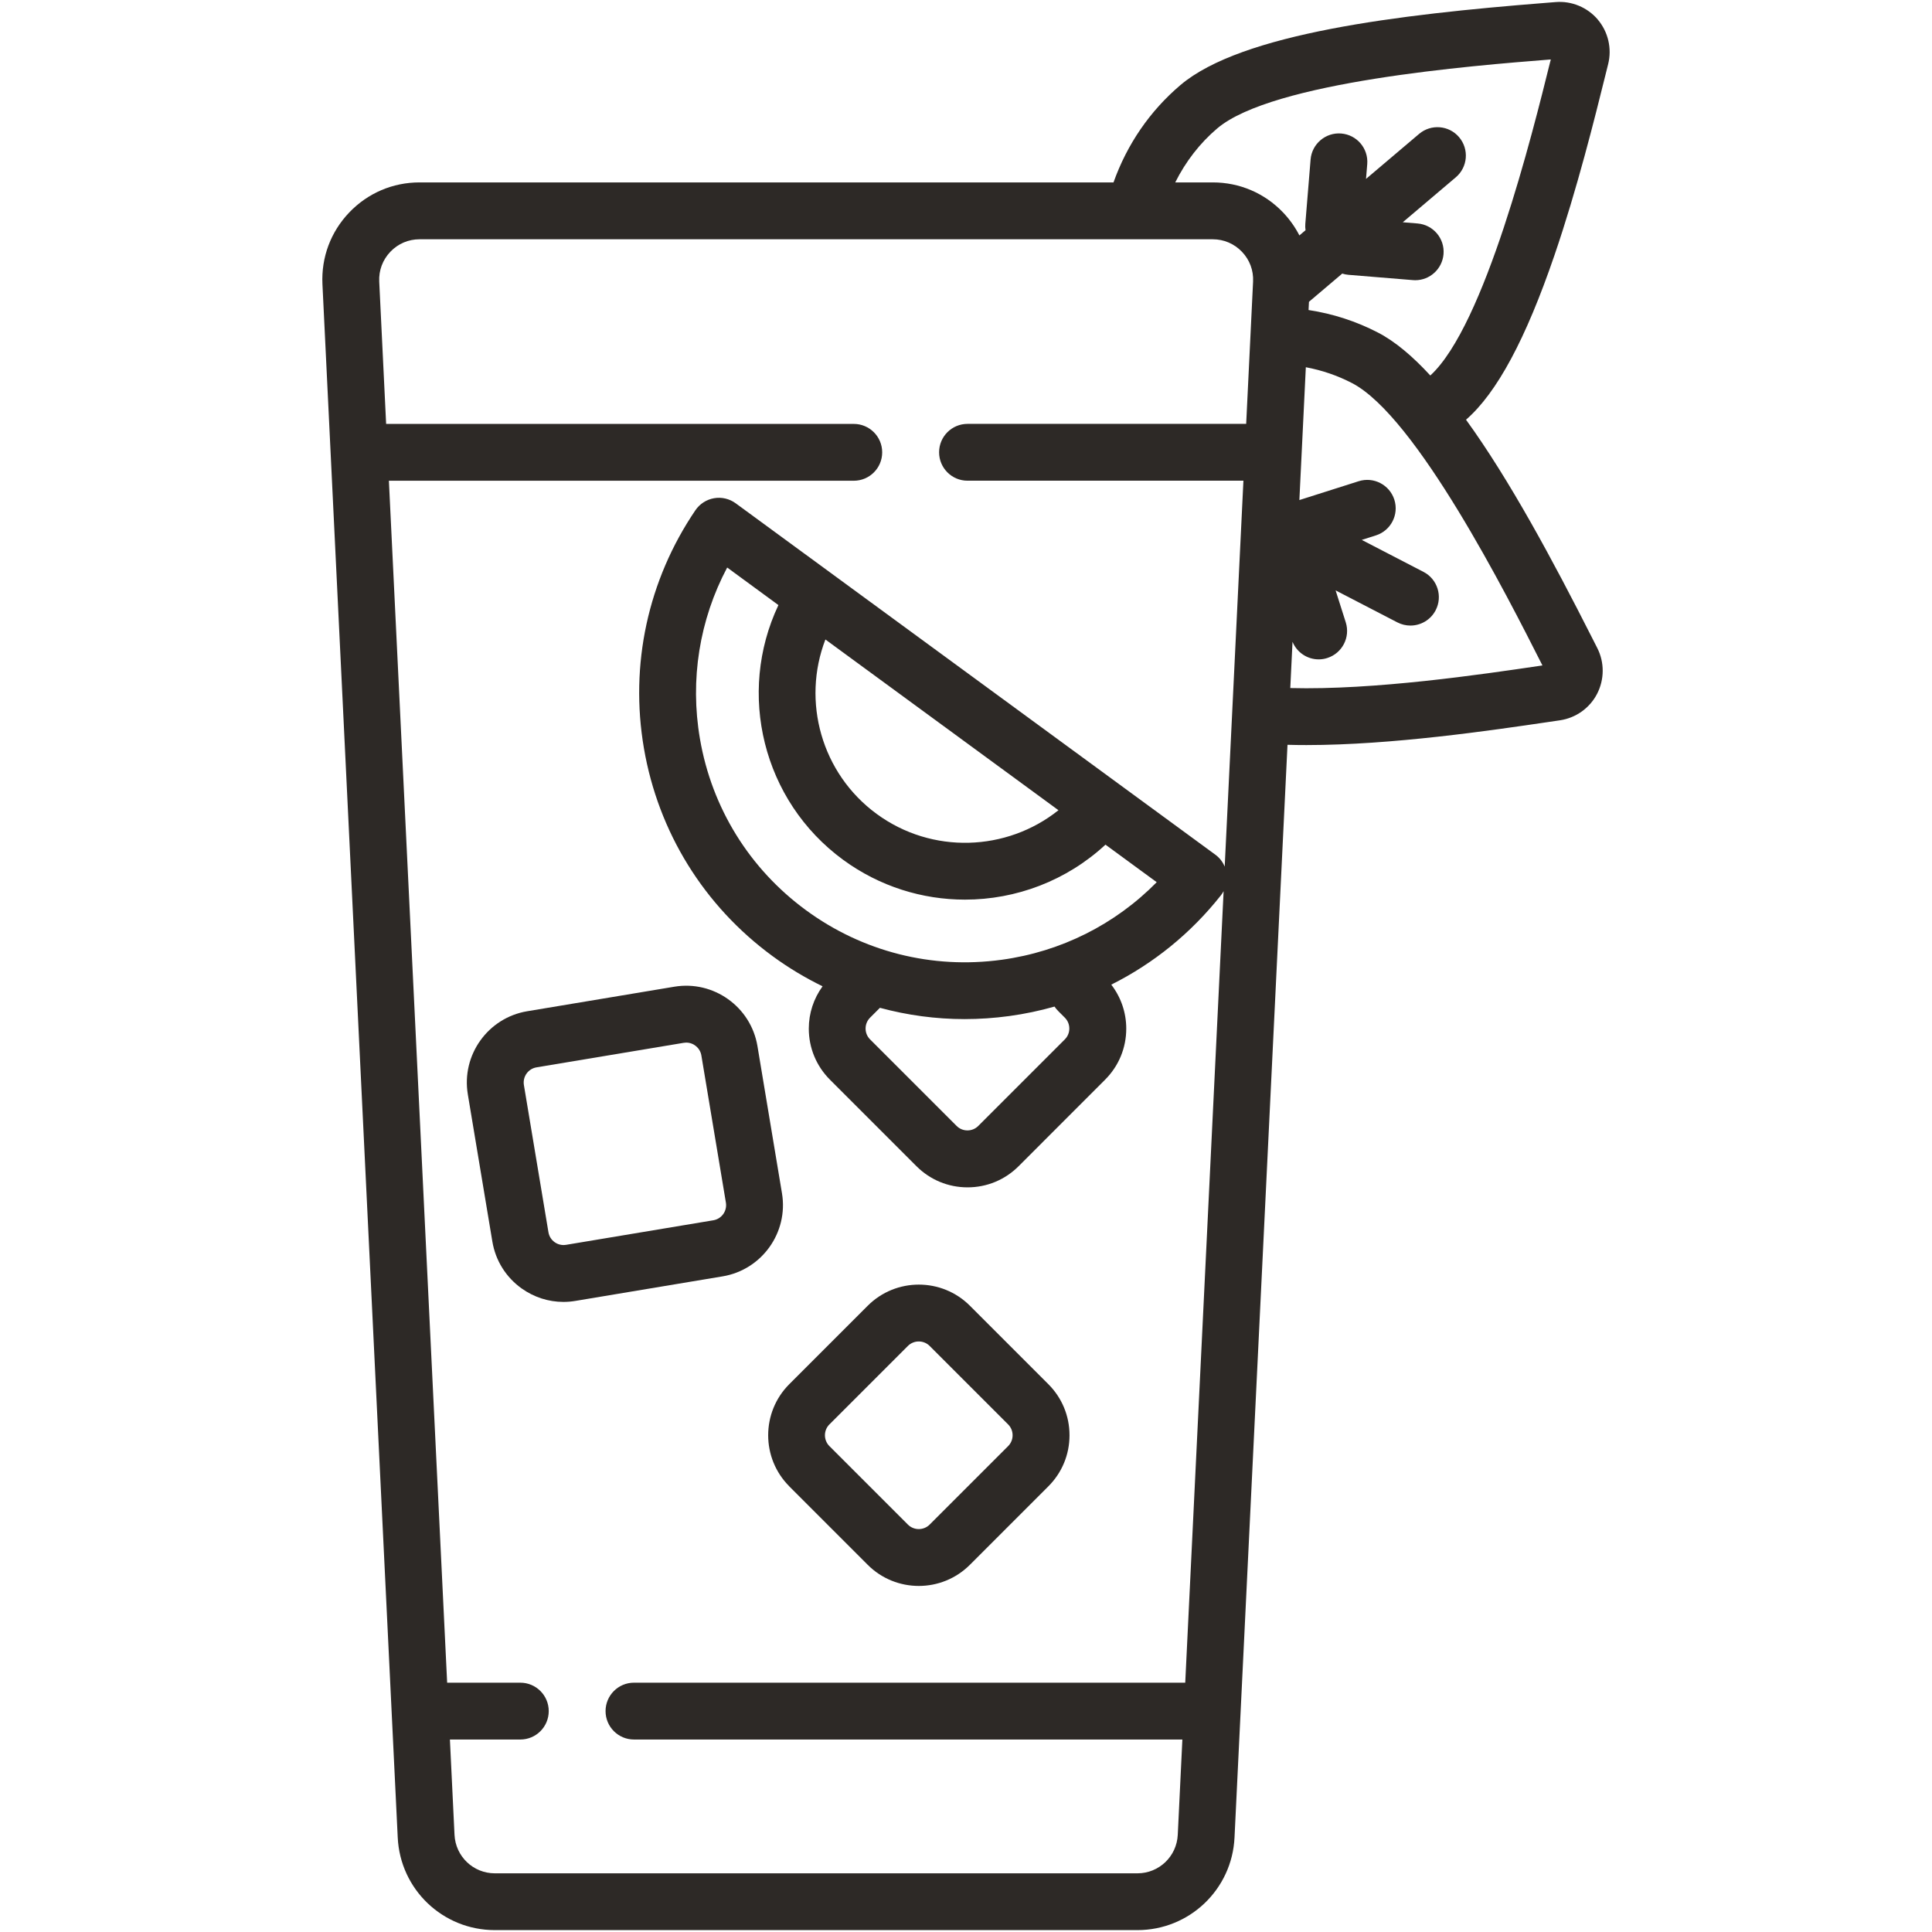 <?xml version="1.0" encoding="UTF-8"?> <svg xmlns="http://www.w3.org/2000/svg" id="a" viewBox="0 0 512 512"><defs><style>.b{fill:#2d2926;}</style></defs><path class="b" d="M423.44,5.19c-2.76-3.25-6.94-4.99-11.19-4.64l-3.01,.24c-38.59,3.06-80.23,8.03-96.41,21.75-8.1,6.87-14.15,15.71-17.74,25.8H111.19c-7.11,0-13.73,2.83-18.64,7.97s-7.43,11.88-7.1,19l19.95,411.62c.64,13.78,11.94,24.57,25.74,24.57h170.28c13.79,0,25.1-10.79,25.74-24.56l14.04-289.56c1.65,.05,3.32,.07,5.02,.07,22.68,0,49.08-3.9,64.18-6.12l2.99-.44c4.22-.62,7.91-3.24,9.86-7.03s1.98-8.31,.05-12.11l-1.37-2.7c-10.42-20.57-21.87-41.89-33.42-57.82,8.16-7.09,15.84-21.36,23.45-43.62,6.03-17.63,10.7-36.45,13.49-47.7l.73-2.93c1.03-4.14,0-8.54-2.75-11.79h0Zm-98.88,224.47c-.52-1.25-1.37-2.35-2.48-3.16l-25.55-18.72h0l-38-27.84-63.56-46.56c-1.65-1.21-3.72-1.7-5.73-1.35-2.01,.35-3.8,1.5-4.95,3.19-12.59,18.55-17.44,40.96-13.64,63.1,3.81,22.19,15.91,41.75,34.08,55.06,4.21,3.09,8.66,5.75,13.26,8-2.35,3.24-3.65,7.12-3.65,11.21,0,5.11,1.99,9.92,5.61,13.54l22.92,22.92c3.62,3.62,8.42,5.61,13.54,5.61s9.92-1.99,13.54-5.61l22.91-22.92c3.62-3.62,5.61-8.42,5.61-13.54,0-4.27-1.41-8.32-3.97-11.65,11.19-5.6,21.11-13.62,29.06-23.68,.27-.34,.5-.71,.71-1.09l-10.17,209.76H168.01c-4.16,0-7.53,3.37-7.53,7.53s3.37,7.53,7.53,7.53h145.33l-1.22,25.25c-.27,5.72-4.96,10.21-10.69,10.21H131.14c-5.73,0-10.42-4.48-10.69-10.22l-1.22-25.24h18.66c4.16,0,7.53-3.37,7.53-7.53s-3.37-7.53-7.53-7.53h-19.39l-15.44-318.53h123.2c4.16,0,7.53-3.37,7.53-7.53s-3.37-7.53-7.53-7.53H102.33l-1.83-37.73c-.14-2.95,.91-5.75,2.95-7.89,2.04-2.14,4.79-3.31,7.74-3.31h210.2c2.95,0,5.7,1.18,7.74,3.31s3.09,4.94,2.95,7.87l-1.83,37.74h-73.85c-4.16,0-7.53,3.37-7.53,7.53s3.37,7.53,7.53,7.53h73.12l-4.96,102.27Zm-44.19,38.21l1.82,1.82c.77,.77,1.19,1.79,1.19,2.88s-.42,2.11-1.2,2.89l-22.92,22.92c-.77,.77-1.79,1.19-2.88,1.19s-2.11-.42-2.88-1.2l-22.92-22.92c-.77-.77-1.19-1.79-1.19-2.88s.42-2.11,1.2-2.89l2.6-2.6c7.28,1.97,14.81,2.99,22.43,2.99,3.94,0,7.9-.27,11.87-.81,4.08-.56,8.07-1.4,11.97-2.51,.26,.39,.57,.77,.91,1.11Zm-14.93-13.52c-18.42,2.53-36.82-2.13-51.82-13.12-15-10.99-24.99-27.13-28.13-45.45-2.69-15.68-.13-31.52,7.22-45.38l13.58,9.95c-11.04,23.34-4.22,51.85,17.14,67.5,9.71,7.11,21.04,10.56,32.3,10.56,13.51,0,26.9-4.99,37.23-14.57l13.58,9.95c-11,11.18-25.33,18.4-41.09,20.56h0Zm15.06-39.63c-13.7,10.94-33.51,11.72-48.17,.98-14.67-10.75-19.89-29.86-13.59-46.23l61.77,45.25Zm128.25-38.37l-.54,.08c-15.7,2.32-44.01,6.49-66.27,5.91l.59-12.26c1.18,2.86,3.95,4.66,6.93,4.66,.76,0,1.52-.11,2.28-.36,3.96-1.26,6.16-5.49,4.9-9.46l-2.69-8.46,16.37,8.48c1.11,.57,2.29,.84,3.46,.84,2.72,0,5.35-1.48,6.69-4.07,1.91-3.69,.47-8.24-3.22-10.15l-16.37-8.48,3.74-1.19c3.96-1.26,6.16-5.49,4.9-9.46-1.26-3.96-5.5-6.16-9.46-4.9l-15.71,4.99,1.71-35.2c4.27,.8,8.36,2.19,12.22,4.19,17.06,8.83,41.16,56.43,50.23,74.34l.25,.49Zm2.09-160.06c-4.77,19.25-17.36,70-31.79,83.22-4.67-5.08-9.31-9.01-13.86-11.37-5.79-3-11.96-5-18.41-5.98l.11-2.18,8.82-7.48c.53,.17,1.08,.28,1.65,.33l17.06,1.4c.21,.02,.42,.03,.63,.03,3.88,0,7.17-2.98,7.5-6.92,.34-4.15-2.74-7.78-6.89-8.12l-3.91-.32,14.06-11.92c3.17-2.69,3.56-7.44,.87-10.62-2.69-3.17-7.44-3.56-10.61-.87l-14.06,11.92,.32-3.91c.34-4.15-2.74-7.78-6.89-8.12-4.12-.34-7.78,2.74-8.12,6.89l-1.4,17.06c-.05,.57-.02,1.14,.06,1.68l-1.63,1.38c-1.12-2.19-2.57-4.24-4.32-6.08-4.91-5.14-11.53-7.97-18.64-7.97h-9.94c2.74-5.5,6.54-10.42,11.13-14.31,14.65-12.43,67.83-16.64,87.85-18.23l.55-.04-.13,.53Z"></path><path class="b" d="M123.98,290.03l6.5,38.99c.84,5.04,3.6,9.46,7.76,12.43,3.28,2.34,7.13,3.57,11.08,3.57,1.06,0,2.12-.09,3.19-.27l38.99-6.5c10.41-1.74,17.47-11.62,15.73-22.03l-6.5-39c-1.74-10.41-11.63-17.47-22.03-15.73l-38.99,6.5c-10.41,1.74-17.47,11.62-15.73,22.03h0Zm18.21-7.17l38.99-6.5c.23-.04,.45-.06,.67-.06,1.96,0,3.69,1.42,4.02,3.41l6.5,38.99c.37,2.22-1.13,4.33-3.35,4.69l-38.99,6.5c-1.08,.18-2.16-.07-3.04-.7-.89-.63-1.47-1.57-1.65-2.65l-6.5-38.99c-.37-2.22,1.13-4.33,3.35-4.69h0Z"></path><path class="b" d="M209.16,393.9l20.79,20.79c3.73,3.73,8.63,5.6,13.54,5.6s9.8-1.87,13.54-5.6l20.79-20.79h0c3.62-3.62,5.61-8.42,5.61-13.54s-1.99-9.92-5.61-13.54l-20.79-20.79c-7.46-7.46-19.61-7.46-27.07,0l-20.79,20.79c-7.46,7.46-7.46,19.61,0,27.07h0Zm10.65-16.42l20.79-20.79c.8-.8,1.84-1.19,2.89-1.19s2.09,.4,2.88,1.19l20.79,20.79c.77,.77,1.19,1.79,1.19,2.88s-.42,2.11-1.19,2.88h0l-20.79,20.79c-1.59,1.59-4.18,1.59-5.77,0l-20.79-20.79c-1.59-1.59-1.59-4.18,0-5.77h0Z"></path></svg> 
